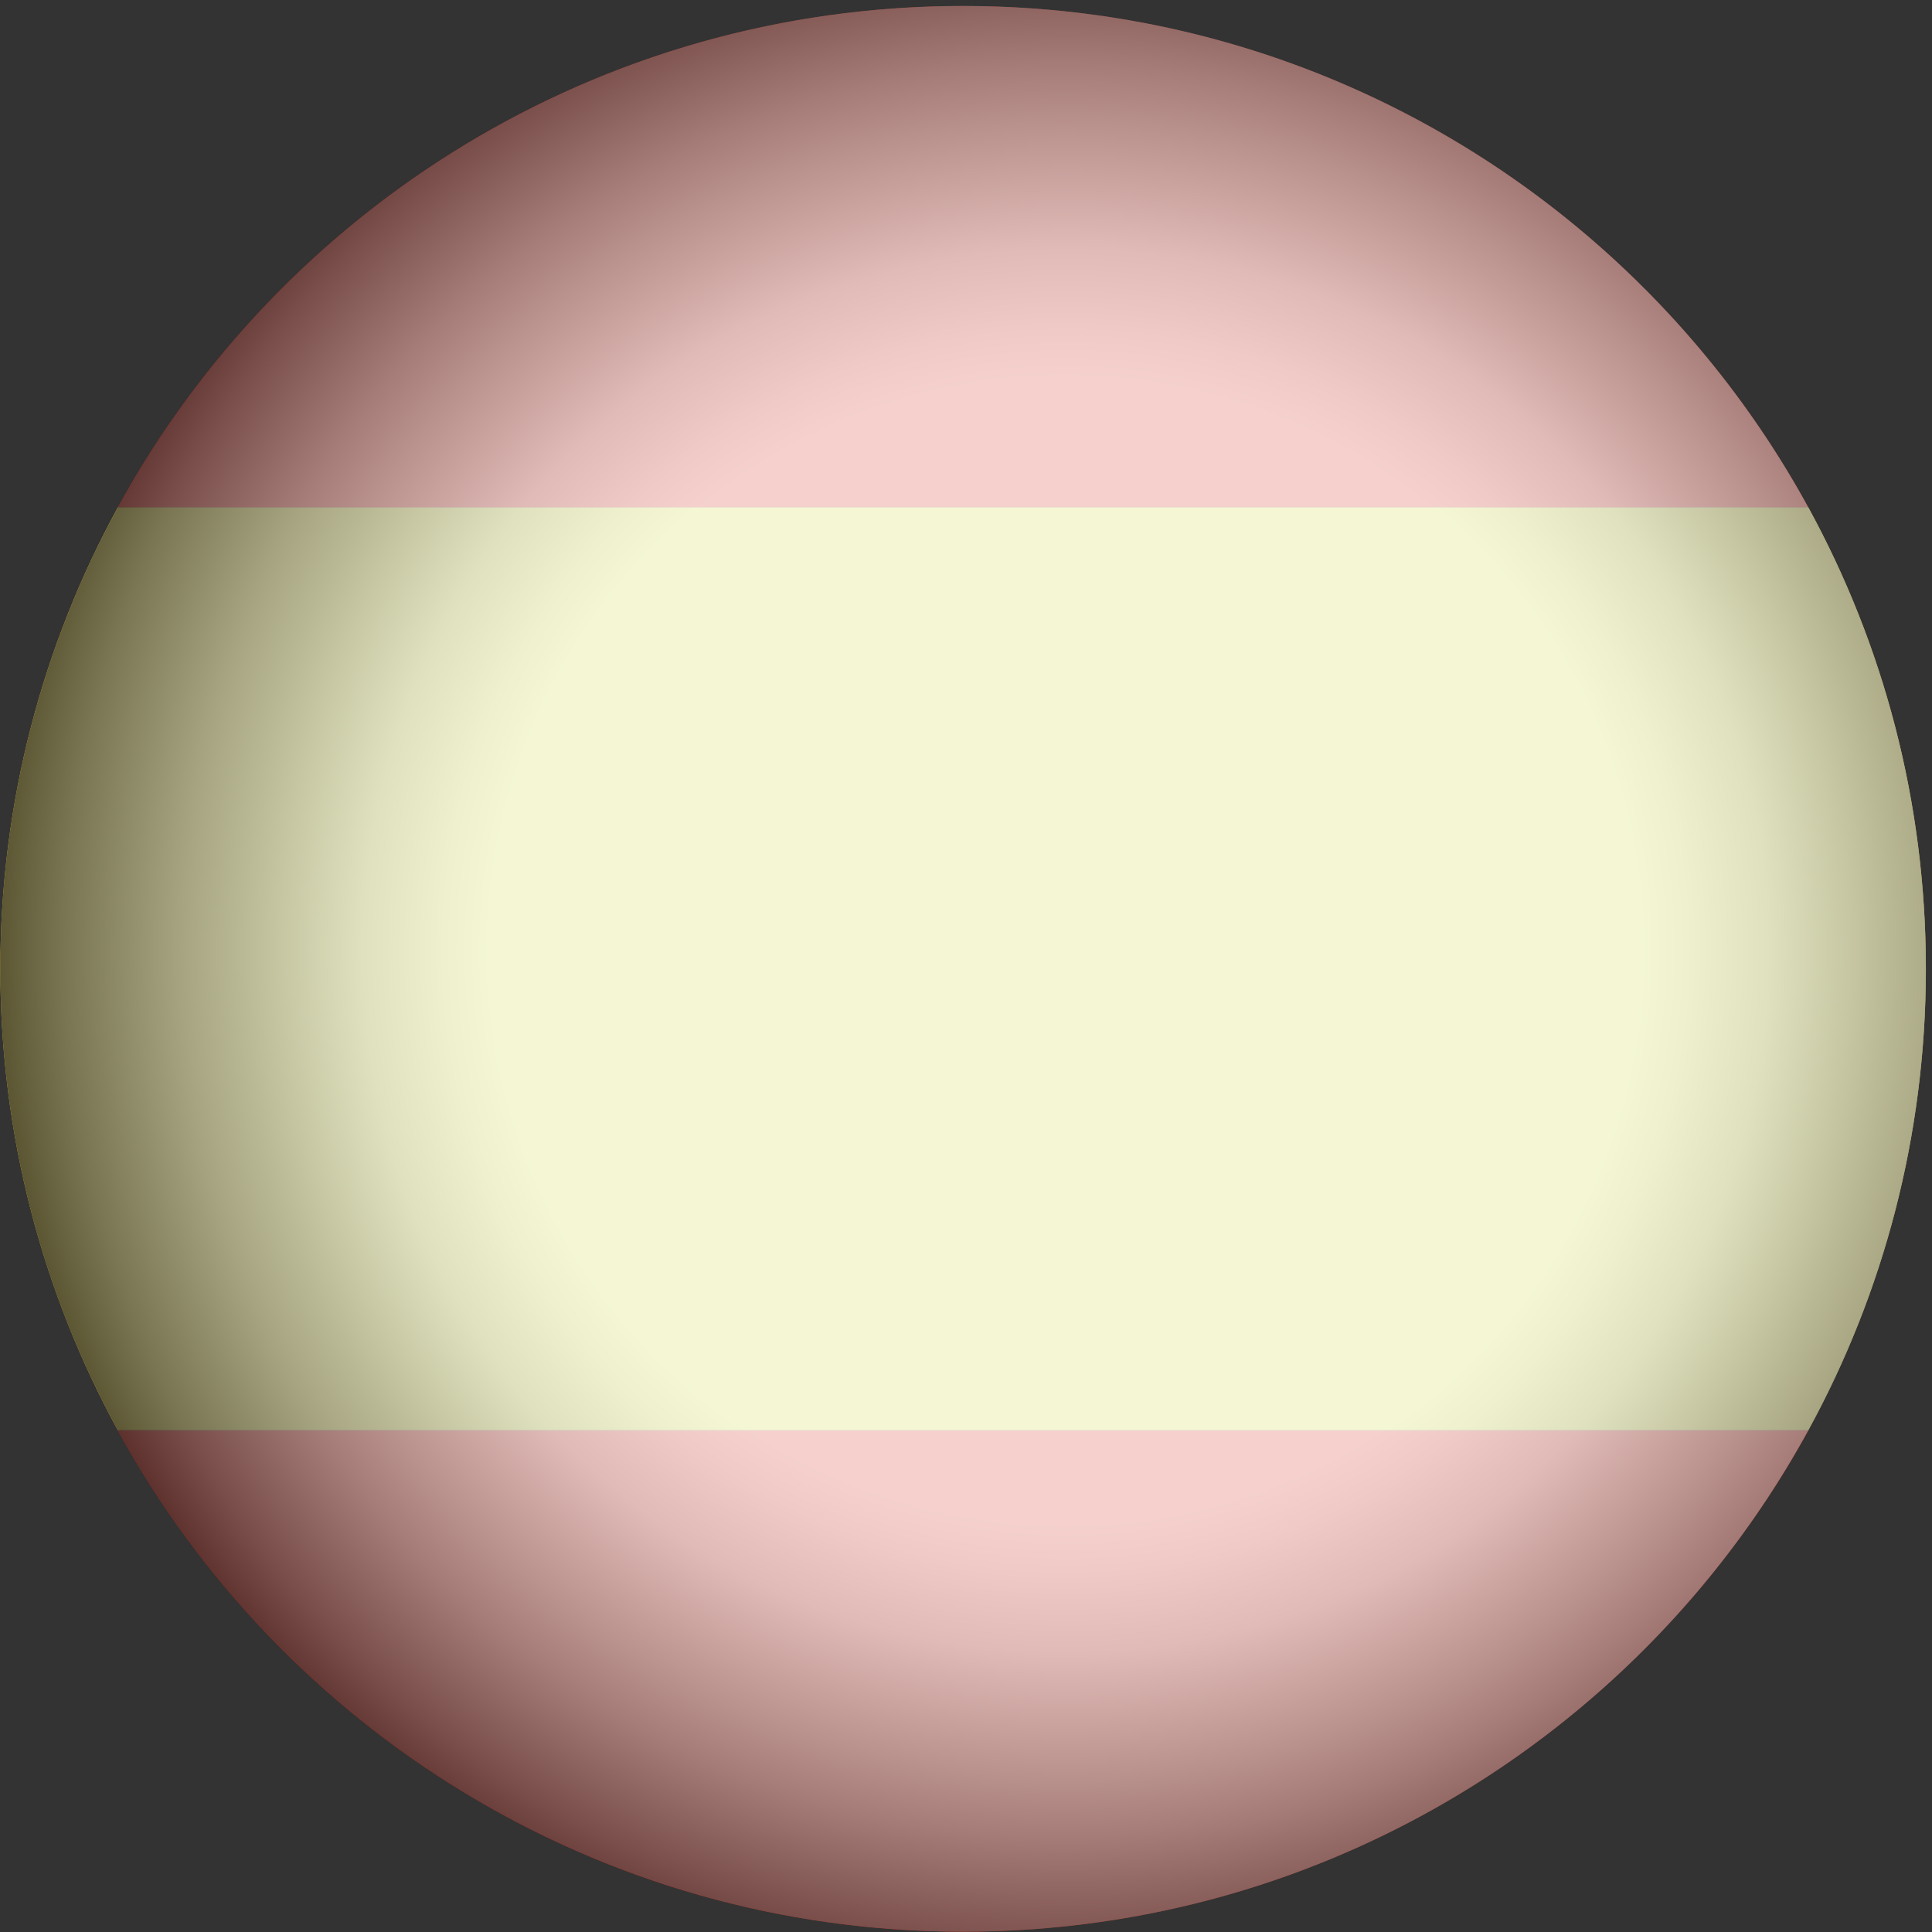 <svg width="301" height="301" viewBox="0 0 301 301" fill="none" xmlns="http://www.w3.org/2000/svg">
<rect x="0" y="0" width="301" height="301" fill="#333333" stroke="none"/>
<g clip-path="url(#clip0_2123_18)">
<path d="M150.05 0.945C93.25 0.945 43.83 32.515 18.36 79.065H281.73C256.27 32.515 206.85 0.945 150.05 0.945Z" fill="#FF1500"/>
<path d="M150.05 300.945C206.85 300.945 256.27 269.375 281.74 222.825H18.36C43.82 269.375 93.24 300.945 150.05 300.945Z" fill="#FF1500"/>
<path d="M18.36 222.815H281.73C293.4 201.475 300.04 176.985 300.04 150.935C300.04 124.885 293.4 100.405 281.73 79.055H18.36C6.69 100.405 0.05 124.895 0.05 150.945C0.05 176.995 6.69 201.475 18.36 222.825V222.815Z" fill="#FFD629"/>
<path style="mix-blend-mode:multiply" opacity="0.8" d="M300.05 150.945C300.05 233.795 232.91 300.955 150.06 300.955C67.21 300.955 0.05 233.795 0.05 150.945C0.05 68.095 67.22 0.925 150.06 0.925C232.9 0.925 300.05 68.095 300.05 150.945Z" fill="url(#paint0_radial_2123_18)"/>
</g>
<defs>
<radialGradient id="paint0_radial_2123_18" cx="0" cy="0" r="1" gradientUnits="userSpaceOnUse" gradientTransform="translate(165.91 148.125) scale(178.24 178.24)">
<stop offset="0.5" stop-color="#F2FFFF"/>
<stop offset="0.54" stop-color="#EBF7F7"/>
<stop offset="0.61" stop-color="#D8E4E4"/>
<stop offset="0.68" stop-color="#B9C3C3"/>
<stop offset="0.77" stop-color="#8F9696"/>
<stop offset="0.87" stop-color="#585D5D"/>
<stop offset="0.97" stop-color="#161717"/>
<stop offset="1"/>
</radialGradient>
<clipPath id="clip0_2123_18">
<rect width="300" height="300.03" fill="white" transform="translate(0.05 0.925)"/>
</clipPath>
</defs>
</svg>
